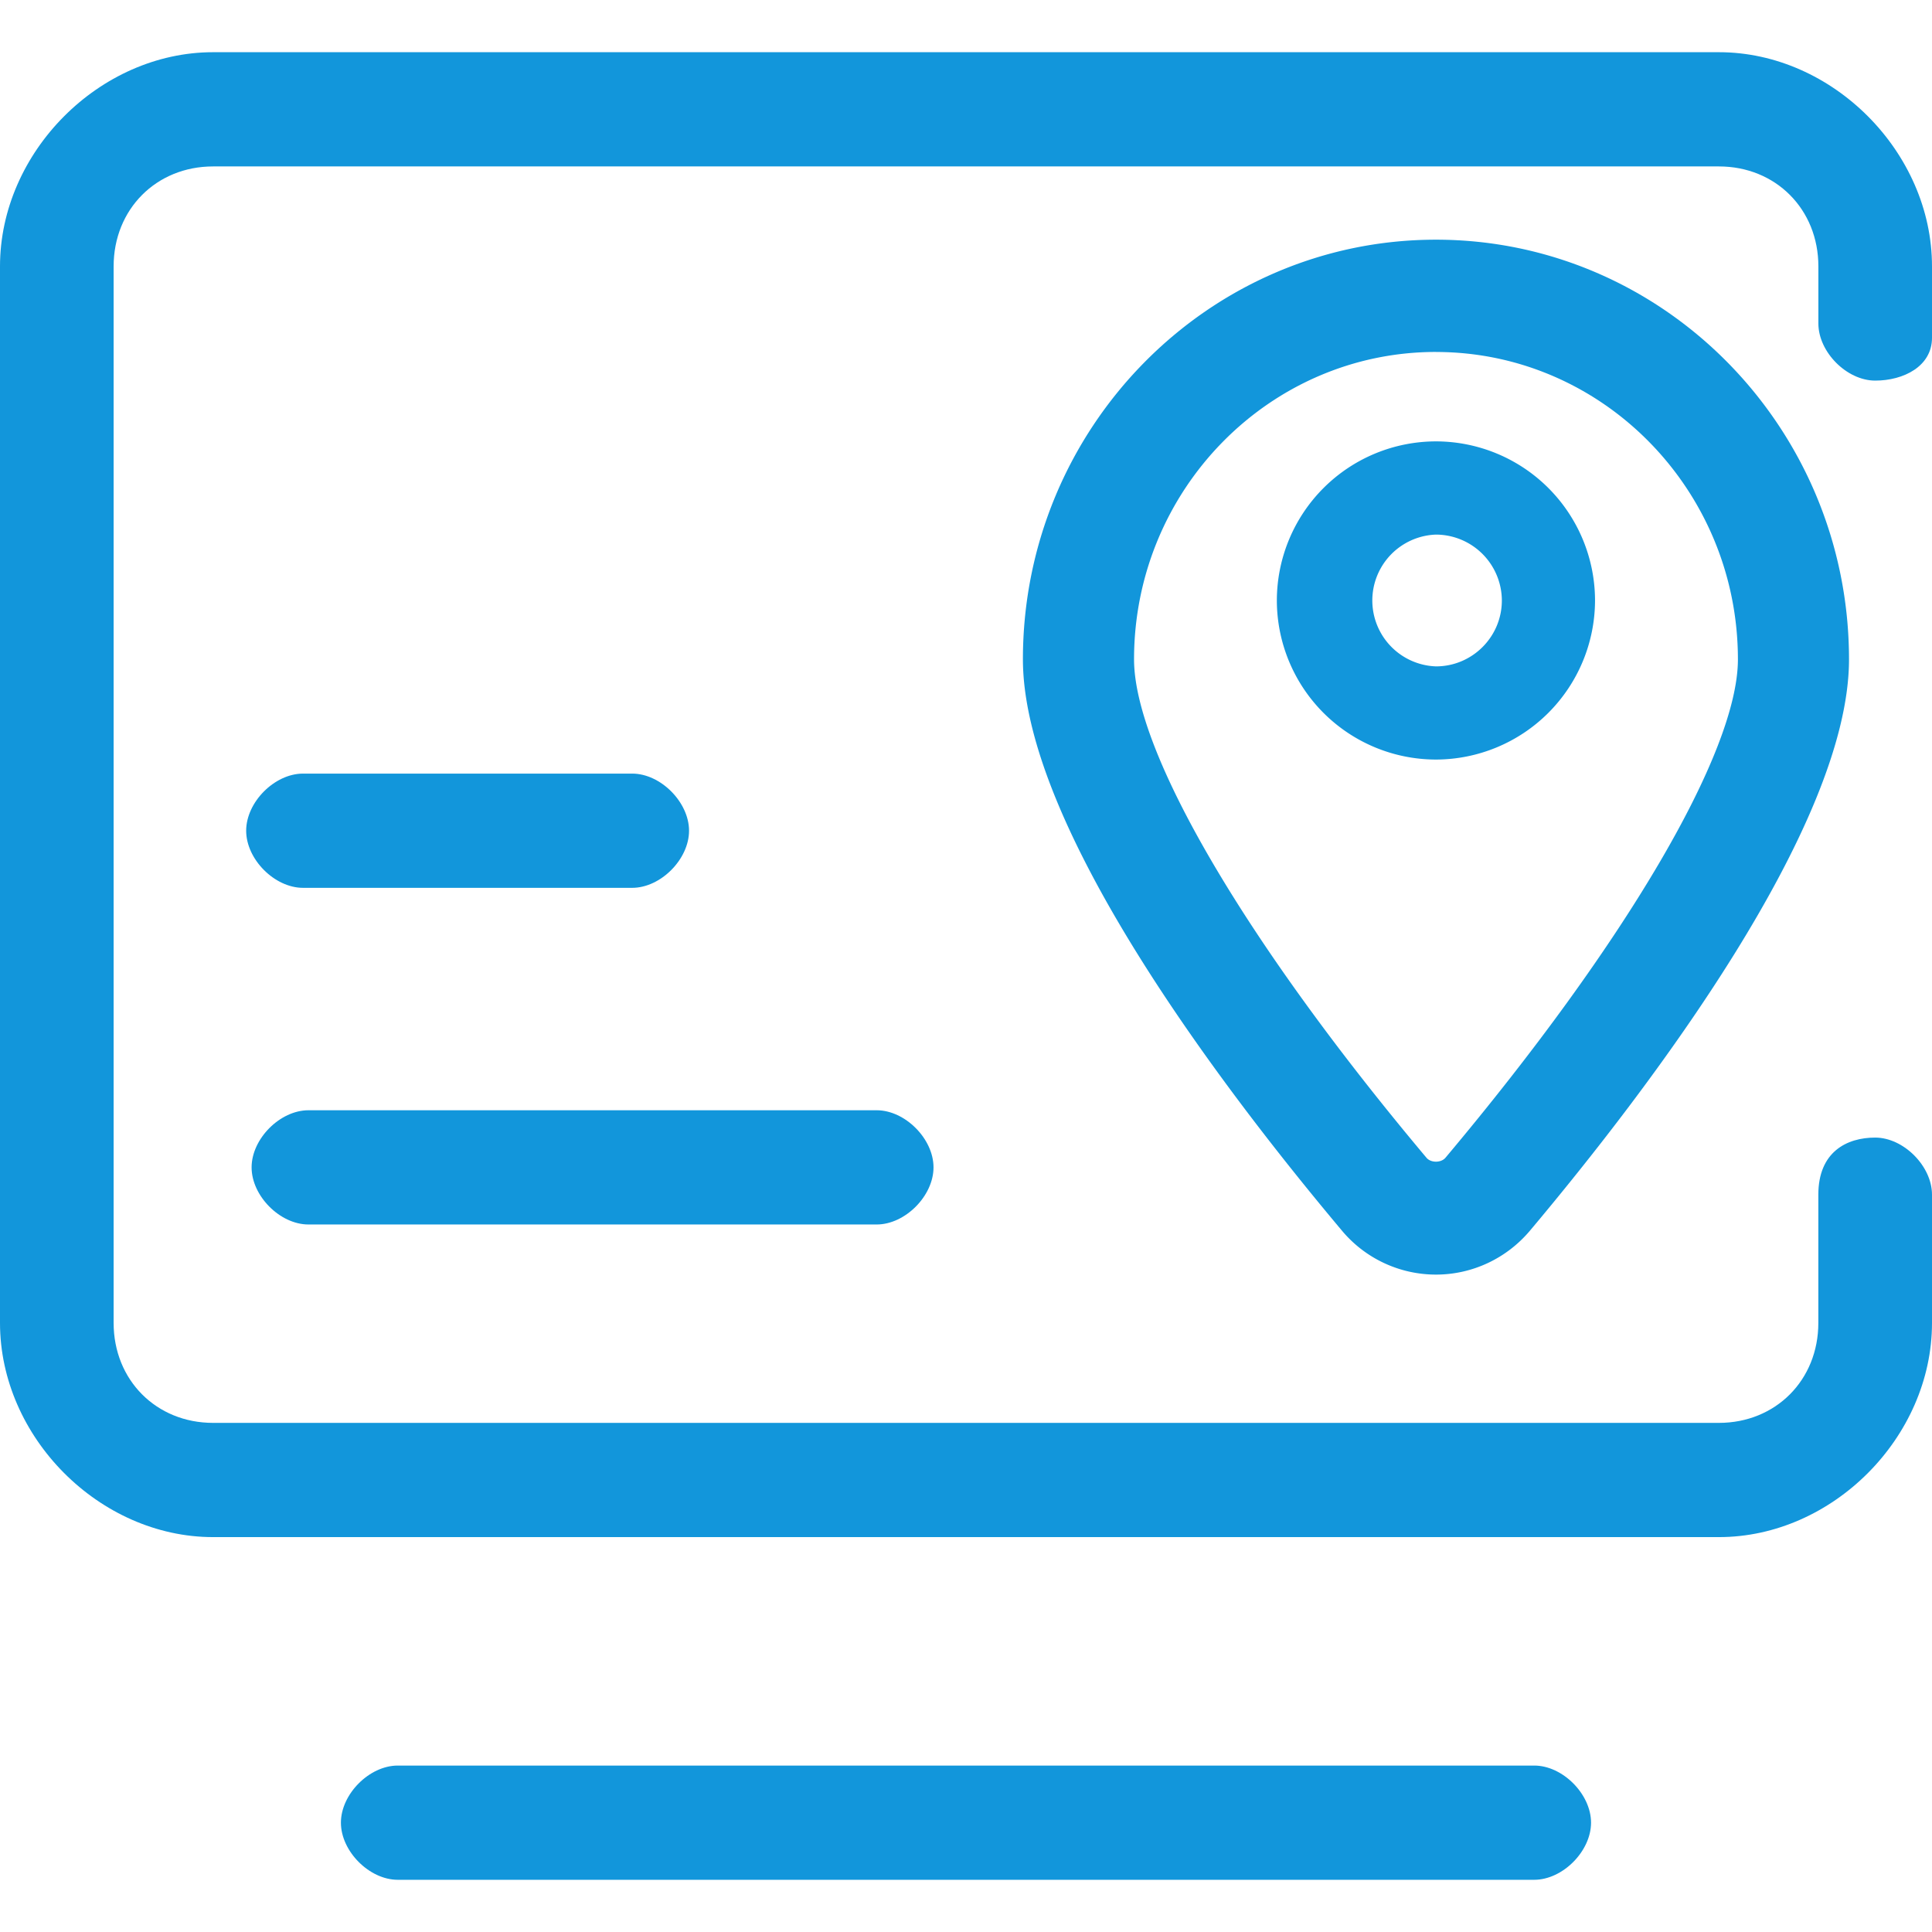 <?xml version="1.0" standalone="no"?><!DOCTYPE svg PUBLIC "-//W3C//DTD SVG 1.1//EN" "http://www.w3.org/Graphics/SVG/1.1/DTD/svg11.dtd"><svg t="1748602629592" class="icon" viewBox="0 0 1024 1024" version="1.1" xmlns="http://www.w3.org/2000/svg" p-id="10298" xmlns:xlink="http://www.w3.org/1999/xlink" width="128" height="128"><path d="M761.067 127.04c-120.704 0-218.901 99.776-218.901 222.421 0 88.363 105.877 227.563 168.981 302.677a64.981 64.981 0 0 0 49.92 23.424h0.021c19.243 0 37.44-8.533 49.92-23.403 63.104-75.115 169.003-214.336 169.003-302.699-0.021-122.645-98.219-222.421-218.944-222.421z m5.056 486.592c-2.347 2.773-7.744 2.752-10.048 0.021-95.616-113.792-155.008-215.04-155.008-264.192 0-89.835 71.787-162.923 160.021-162.923v0.021c88.213 0 160.021 73.088 160.043 162.923 0 49.152-59.413 150.379-155.008 264.149z" fill="#1296db" p-id="10299"></path><path d="M761.067 233.941a84.437 84.437 0 0 0-84.309 84.331 84.437 84.437 0 0 0 84.331 84.309h0.021a84.501 84.501 0 0 0 84.288-84.331 84.416 84.416 0 0 0-84.331-84.309z m0.021 119.253a34.944 34.944 0 0 1-0.021-69.845 35.029 35.029 0 0 1 34.944 34.923c0 19.243-15.659 34.923-34.923 34.923z" fill="#1296db" p-id="10300"></path><path d="M1024 179.029V141.184c0-60.544-52.715-113.515-112.939-113.515H112.939C52.715 27.669 0 80.64 0 141.184v560c0 60.544 52.715 113.515 112.939 113.515h798.123c60.245 0 112.939-52.971 112.939-113.515v-67.968c0-15.147-15.061-30.272-30.123-30.272s-30.123 7.573-30.123 30.272v67.968c0 30.272-22.592 52.971-52.715 52.971H112.939c-30.123 0-52.715-22.699-52.715-52.971V141.184c0-30.272 22.592-52.971 52.715-52.971h798.123c30.123 0 52.715 22.699 52.715 52.971v30.272c0 15.147 15.061 30.272 30.123 30.272 15.04 0 30.101-7.573 30.101-22.699z" fill="#1296db" p-id="10301"></path><path d="M163.477 649.003h301.184c15.061 0 30.123-15.125 30.123-30.272 0-15.147-15.061-30.272-30.123-30.272H163.477c-15.061 0-30.123 15.125-30.123 30.272 0 15.147 15.061 30.272 30.123 30.272zM335.083 470.571c15.061 0 30.123-15.125 30.123-30.272 0-15.125-15.061-30.272-30.123-30.272H160.597c-15.061 0-30.123 15.125-30.123 30.272 0 15.147 15.061 30.272 30.123 30.272h174.485zM813.184 935.787H210.816c-15.061 0-30.123 15.125-30.123 30.272 0 15.147 15.061 30.272 30.123 30.272h602.347c15.061 0 30.123-15.125 30.123-30.272 0-15.147-15.04-30.272-30.101-30.272z" fill="#1296db" p-id="10302"></path></svg>